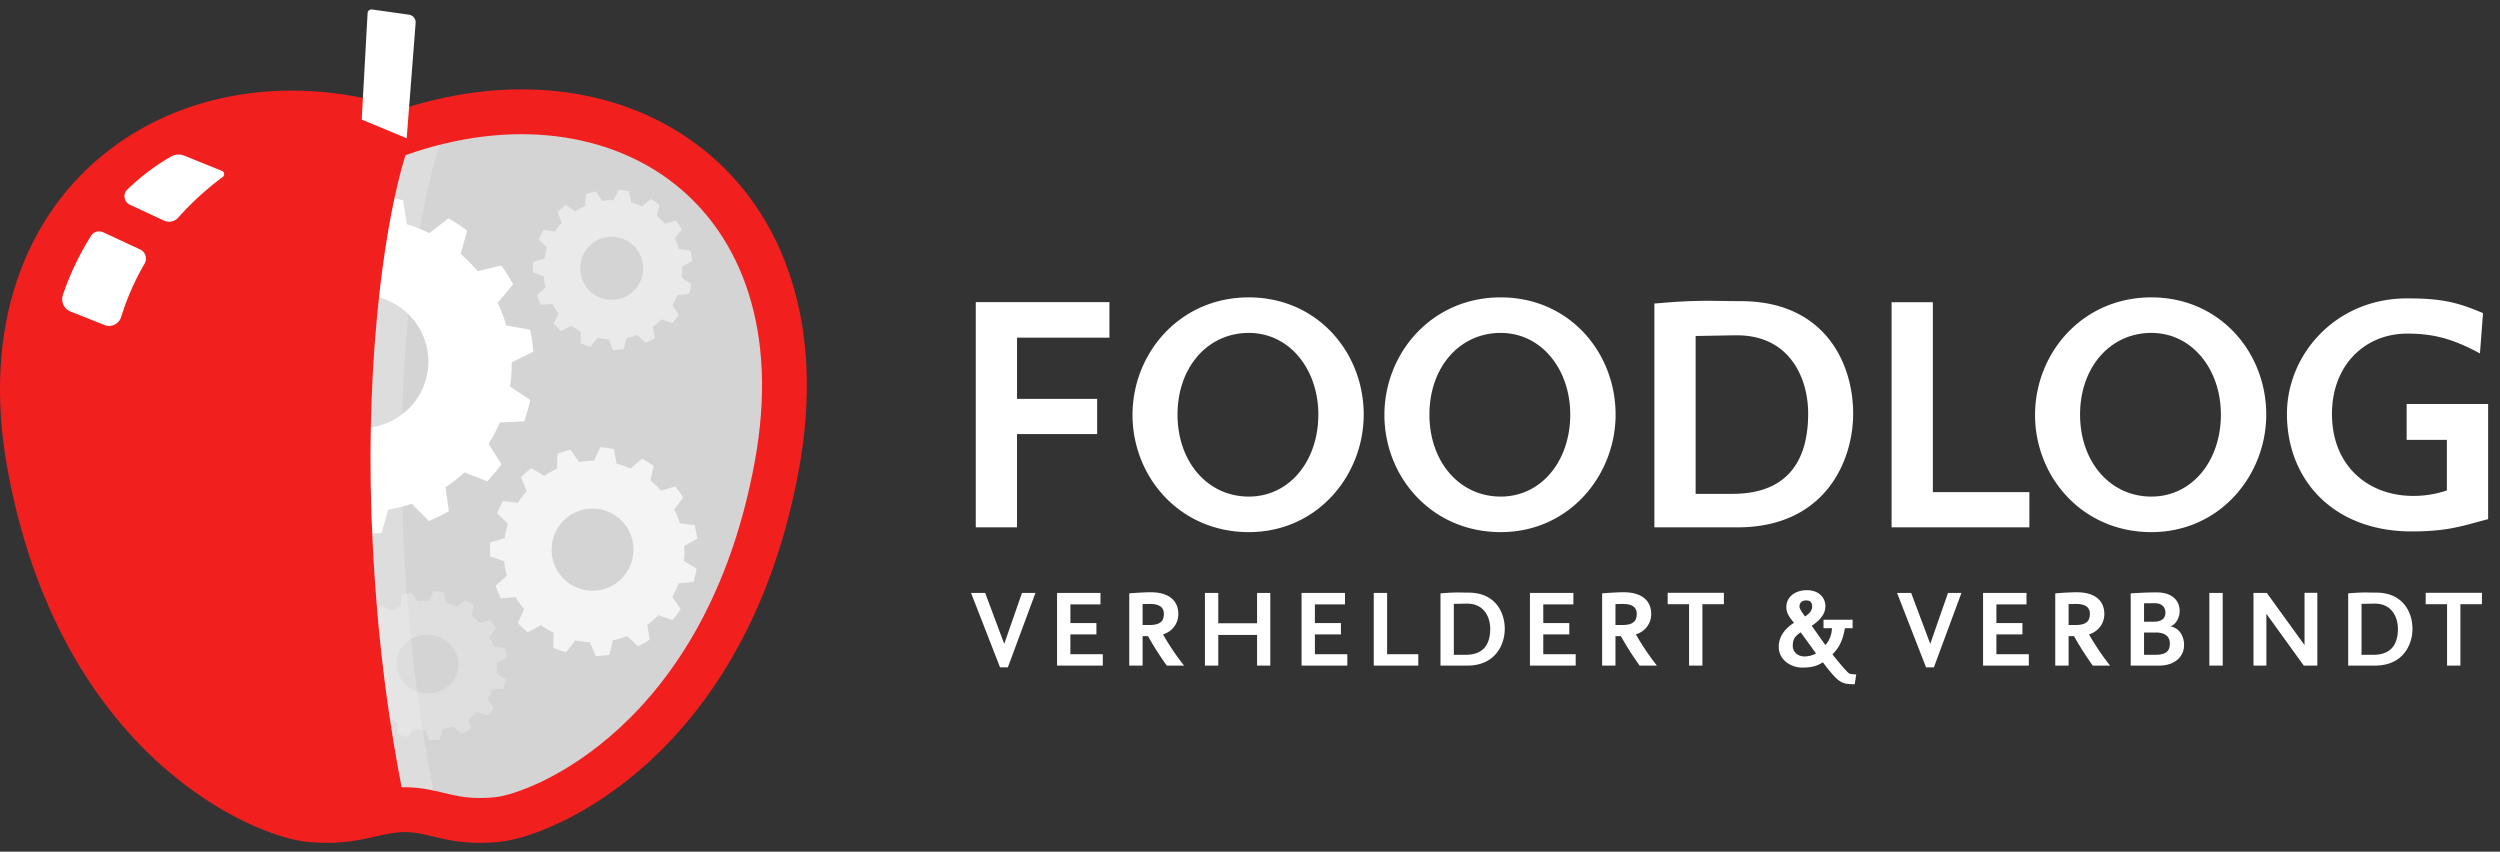 <svg xmlns="http://www.w3.org/2000/svg" width="182" height="62" fill="none">
  <rect width="100%" height="100%" fill="#333333" stroke="none"/>
  <path fill="#D4D4D4" fill-rule="evenodd" d="M29.346 10.726c-7.192-2.773-14.423-1.738-19.397 2.24-4.94 3.951-7.935 11.038-6.18 20.967 3.56 20.13 16.362 25.169 18.943 25.426 1.45.145 2.433-.013 3.361-.22.153-.033.312-.071.478-.11.81-.192 1.779-.422 2.902-.43h.059c1.139.008 2.075.245 2.84.438.152.038.297.075.436.108.849.2 1.764.36 3.213.214 2.581-.257 16.203-5.296 19.762-25.426 1.755-9.929-1.215-17.539-6.154-21.49-4.974-3.978-13.05-4.49-20.241-1.717l-.003.007a.277.277 0 0 0-.008-.003c-.003 0-.006.002-.008.003l-.003-.008Z" clip-rule="evenodd"/>
  <path fill="#fff" fill-rule="evenodd" d="m24.192 14.437.959 1.49a10.787 10.787 0 0 1 1.759-.065l.833-1.556a12.628 12.628 0 0 1 1.606.276l.265 1.743c.57.173 1.119.391 1.64.649l1.398-1.082c.473.271.925.573 1.353.9l-.47 1.695c.446.386.859.807 1.234 1.258l1.717-.421c.32.436.61.893.871 1.368l-1.122 1.353c.25.53.456 1.081.617 1.65l1.741.308c.113.523.192 1.057.235 1.598l-1.58.781a10.65 10.65 0 0 1-.116 1.755l1.465.983a12.27 12.27 0 0 1-.438 1.555l-1.765.075c-.233.546-.509 1.065-.824 1.556l.938 1.49c-.32.437-.668.85-1.04 1.239l-1.648-.646c-.432.399-.897.761-1.389 1.084l.248 1.74c-.469.269-.956.508-1.459.714l-1.243-1.255c-.555.188-1.127.332-1.713.428l-.488 1.692c-.535.054-1.078.075-1.626.059l-.625-1.653a10.973 10.973 0 0 1-1.735-.3l-1.143 1.35a12.42 12.42 0 0 1-1.512-.6l.105-1.763a10.769 10.769 0 0 1-1.462-.974l-1.6.772c-.405-.362-.785-.75-1.137-1.16l.822-1.57a10.783 10.783 0 0 1-.937-1.473l-1.785.058c-.221-.49-.41-.997-.566-1.516l1.396-1.102a10.54 10.54 0 0 1-.253-1.723l-1.656-.667c0-.533.035-1.072.106-1.613l1.73-.442a10.65 10.65 0 0 1 .471-1.673l-1.242-1.279c.22-.495.474-.972.755-1.428l1.763.295c.337-.477.712-.924 1.12-1.336l-.611-1.666c.403-.36.83-.694 1.278-.998l1.488.978c.501-.298 1.027-.556 1.573-.77l.123-1.765c.513-.166 1.04-.299 1.576-.396Zm1.294 16.648c2.656.457 5.177-1.308 5.63-3.944.453-2.635-1.332-5.141-3.988-5.598-2.657-.457-5.177 1.309-5.63 3.944-.454 2.635 1.332 5.142 3.988 5.599Z" clip-rule="evenodd"/>
  <path fill="#fff" fill-rule="evenodd" d="m41.536 32.744.624.893c.35-.059.708-.09 1.072-.09l.467-.984a7.621 7.621 0 0 1 .986.125l.208 1.068c.353.09.693.21 1.018.353l.824-.707c.296.154.579.327.849.517l-.243 1.06c.282.225.545.474.786.741l1.036-.309c.207.26.396.535.568.82l-.65.867c.167.32.307.654.42 1l1.07.141c.083.32.145.647.186.98l-.944.527c.02.357.013.72-.025 1.086l.92.566a7.664 7.664 0 0 1-.227.972l-1.074.096a6.569 6.569 0 0 1-.462.984l.61.893a7.615 7.615 0 0 1-.601.794l-1.022-.352a6.632 6.632 0 0 1-.819.709l.197 1.067c-.28.179-.57.34-.871.482l-.792-.74a6.522 6.522 0 0 1-1.033.313l-.253 1.058a7.51 7.51 0 0 1-.99.083l-.425-1.002a6.67 6.67 0 0 1-1.067-.136l-.661.865a7.515 7.515 0 0 1-.939-.327l.019-1.091a6.529 6.529 0 0 1-.918-.56l-.956.522a7.596 7.596 0 0 1-.724-.684l.46-.992a6.634 6.634 0 0 1-.61-.883l-1.087.087a7.603 7.603 0 0 1-.385-.92l.823-.72a6.587 6.587 0 0 1-.2-1.056l-1.027-.364a7.678 7.678 0 0 1 .022-.999l1.044-.322c.054-.36.136-.71.244-1.046l-.792-.754a7.56 7.56 0 0 1 .424-.902l1.082.131c.194-.304.41-.59.649-.856l-.417-1.01c.237-.234.489-.453.754-.653l.933.561c.298-.198.612-.372.94-.52l.028-1.093a7.52 7.52 0 0 1 .951-.289Zm1.226 10.239a2.985 2.985 0 0 0 3.33-2.594 2.986 2.986 0 0 0-2.579-3.342 2.985 2.985 0 0 0-3.33 2.594 2.985 2.985 0 0 0 2.579 3.342Z" clip-rule="evenodd" opacity=".75"/>
  <path fill="#fff" fill-rule="evenodd" d="m43.378 13.934.47.693c.27-.042.544-.062.823-.059l.37-.75a5.833 5.833 0 0 1 .756.105l.148.822c.27.074.53.169.778.283l.64-.535c.225.121.441.257.647.406l-.198.81c.215.177.414.37.596.578l.799-.226c.156.202.299.414.427.635l-.507.659c.124.247.228.506.311.773l.821.119c.06.246.105.498.132.754l-.73.395c.012.274.003.552-.03.834l.7.443a5.892 5.892 0 0 1-.184.744l-.826.063a5.05 5.05 0 0 1-.364.75l.46.693a5.832 5.832 0 0 1-.471.604l-.781-.281c-.197.196-.41.375-.636.535l.14.822a5.83 5.83 0 0 1-.674.36l-.6-.575a5.005 5.005 0 0 1-.797.23l-.205.81c-.25.034-.504.052-.761.053l-.316-.774a5.108 5.108 0 0 1-.817-.116l-.517.658a5.761 5.761 0 0 1-.717-.26l.025-.838a5.014 5.014 0 0 1-.699-.44l-.74.391a5.835 5.835 0 0 1-.548-.532l.364-.757a5.097 5.097 0 0 1-.46-.684l-.835.055a5.832 5.832 0 0 1-.287-.71l.64-.544a5.05 5.05 0 0 1-.143-.813l-.785-.291a5.892 5.892 0 0 1 .028-.766l.804-.237c.045-.276.112-.543.198-.8l-.6-.587c.097-.239.209-.469.334-.69l.83.113c.152-.232.322-.449.507-.65l-.31-.781c.185-.177.38-.342.586-.494l.711.441c.23-.149.474-.28.726-.39l.034-.838c.238-.087.483-.158.733-.213Zm.836 7.875a2.292 2.292 0 0 0 2.584-1.958 2.293 2.293 0 0 0-1.946-2.593 2.292 2.292 0 0 0-2.585 1.958 2.292 2.292 0 0 0 1.947 2.593Z" clip-rule="evenodd" opacity=".5"/>
  <path fill="#fff" fill-rule="evenodd" d="m29.94 43.128.468.648c.265-.037.535-.054.81-.049l.357-.696a6.098 6.098 0 0 1 .745.104l.153.766c.266.07.523.16.768.268l.625-.493c.223.115.437.243.64.383l-.188.753c.213.166.41.347.591.542l.785-.205c.155.189.297.388.425.594l-.494.61c.124.231.23.473.313.722l.809.116c.06.23.106.465.136.703l-.716.363c.015.255.008.515-.022.776l.692.418a5.187 5.187 0 0 1-.175.691l-.812.053a4.516 4.516 0 0 1-.353.697l.458.647c-.14.196-.293.383-.458.559l-.77-.267c-.193.18-.4.346-.622.494l.145.766a5.734 5.734 0 0 1-.66.331l-.596-.54c-.252.089-.514.159-.782.208l-.196.752c-.245.03-.495.046-.748.045l-.317-.723a5.297 5.297 0 0 1-.806-.113l-.503.609a5.979 5.979 0 0 1-.708-.248l.018-.78a5.087 5.087 0 0 1-.69-.414l-.725.359a5.752 5.752 0 0 1-.544-.5l.35-.702a4.85 4.85 0 0 1-.457-.64l-.822.045a5.37 5.37 0 0 1-.287-.663l.624-.502c-.07-.246-.119-.5-.146-.758l-.775-.276a5.171 5.171 0 0 1 .02-.713l.79-.215c.043-.256.106-.505.189-.744l-.595-.55c.093-.222.201-.435.323-.64l.818.11c.147-.214.312-.415.493-.602l-.31-.728c.18-.164.37-.316.571-.455l.704.415c.225-.137.463-.257.711-.358l.026-.78c.234-.08.474-.144.72-.193Zm.886 7.337c1.233.172 2.364-.636 2.528-1.804.163-1.169-.704-2.256-1.937-2.428-1.232-.172-2.364.636-2.527 1.804-.163 1.17.704 2.256 1.936 2.428Z" clip-rule="evenodd" opacity=".25"/>
  <path fill="#F1201F" fill-rule="evenodd" d="M51.172 10.86C45.538 6.39 37.543 5.283 29.365 7.907 21.61 5.397 13.65 6.534 7.933 10.933 1.88 15.593-1.375 23.691.555 34.201c3.808 20.729 17.748 26.697 21.838 27.09 1.897.183 3.24-.026 4.376-.27.227-.048.434-.094.628-.138.785-.177 1.354-.304 2.082-.308.724.003 1.25.129 1.991.306.178.043.37.088.578.136 1.09.248 2.374.457 4.271.275 4.09-.394 18.03-6.362 21.838-27.09 1.923-10.467-1.045-18.631-6.985-23.342Zm-2.03 2.558c4.794 3.802 7.559 10.64 5.804 20.193-3.548 19.312-16.32 24.178-18.94 24.43-1.457.14-2.38-.013-3.232-.208-.14-.032-.285-.067-.438-.104-.765-.186-1.694-.412-2.825-.42h-.272c-.707-3.68-1.87-10.451-2.19-19.762-.424-12.304 1.102-21.836 2.466-26.244l.044-.016c7.657-2.709 14.802-1.661 19.584 2.131Z" clip-rule="evenodd"/>
  <path fill="#fff" d="M32.036 10.535c-1.416 3.98-3.168 13.93-2.719 27.02.327 9.51 1.53 16.369 2.23 19.991a10.01 10.01 0 0 0-2.036-.236h-.272c-.707-3.681-1.87-10.452-2.19-19.763-.424-12.304 1.102-21.836 2.466-26.244l.044-.016c.832-.295 1.659-.545 2.477-.752Z" opacity=".2"/>
  <path fill="#fff" fill-rule="evenodd" d="M26.76.956a.284.284 0 0 1 .323-.266l2.687.378c.297.042.51.307.487.607l-.65 8.39-3.274-1.358.427-7.75Z" clip-rule="evenodd"/>
  <path fill="#fff" d="M7.623 23.666c.49.194 1.04-.085 1.197-.59a18.845 18.845 0 0 1 1.702-3.877.734.734 0 0 0-.314-1.036l-2.694-1.252a.695.695 0 0 0-.885.257 20.279 20.279 0 0 0-2.054 4.318.968.968 0 0 0 .577 1.201l2.47.979ZM11.951 16.065a.876.876 0 0 0 1.02-.22 21.73 21.73 0 0 1 3.245-2.963.256.256 0 0 0-.054-.441l-2.746-1.108a1.09 1.09 0 0 0-.95.058 15.798 15.798 0 0 0-3.206 2.42c-.34.335-.226.898.207 1.1l2.484 1.154Z"/>
  <path fill="#fff" fill-rule="evenodd" d="M181.136 37.793V29.41h-5.933v2.612h2.929v3.681a7.486 7.486 0 0 1-2.457.399c-3.252 0-5.908-2.165-5.908-5.97 0-3.533 2.383-5.846 5.486-5.846 1.787 0 3.227.323 5.287 1.443l.223-2.936c-1.886-.796-3.003-1.07-5.535-1.07-5.188 0-8.738 4.08-8.738 8.408 0 4.801 3.376 8.557 9.085 8.557 1.415 0 2.433-.124 3.228-.298.744-.149 1.29-.324 2.333-.597Zm-19.455-7.612c0 3.358-2.085 5.97-5.064 5.97-3.004 0-5.188-2.537-5.188-5.97 0-3.432 2.184-5.945 5.188-5.945 2.979 0 5.064 2.662 5.064 5.945Zm3.302 0c0-4.527-3.376-8.532-8.366-8.532-5.039 0-8.465 4.08-8.465 8.557 0 4.503 3.426 8.532 8.465 8.532 5.014 0 8.366-4.154 8.366-8.557Zm-17.245 8.209v-2.562h-7.026v-13.83h-3.004V38.39h10.03Zm-16.104-8.284c0 3.732-1.763 5.846-5.511 5.846h-2.681V24.46l2.83-.05h.173c3.848 0 5.189 3.11 5.189 5.697Zm3.276 0c0-3.656-2.06-8.183-8.192-8.183-.943 0-1.688-.025-2.407-.025-.72 0-1.44.025-2.284.075-.323.024-.695.05-1.588.124V38.39h6.056c6.33 0 8.415-4.776 8.415-8.283Zm-20.596.075c0 3.358-2.086 5.97-5.064 5.97-3.004 0-5.188-2.537-5.188-5.97 0-3.432 2.184-5.945 5.188-5.945 2.978 0 5.064 2.662 5.064 5.945Zm3.301 0c0-4.527-3.376-8.532-8.365-8.532-5.04 0-8.465 4.08-8.465 8.557 0 4.503 3.425 8.532 8.465 8.532 5.014 0 8.365-4.154 8.365-8.557Zm-21.64 0c0 3.358-2.084 5.97-5.063 5.97-3.004 0-5.188-2.537-5.188-5.97 0-3.432 2.184-5.945 5.188-5.945 2.979 0 5.064 2.662 5.064 5.945Zm3.303 0c0-4.527-3.377-8.532-8.366-8.532-5.04 0-8.465 4.08-8.465 8.557 0 4.503 3.426 8.532 8.465 8.532 5.014 0 8.366-4.154 8.366-8.557Zm-18.512-5.597v-2.587h-9.73V38.39h3.003V31.6h5.833v-2.563H74.04v-4.453h6.727Z" clip-rule="evenodd"/>
  <path fill="#fff" d="M75.38 43.166h-.98l-1.292 3.708-1.388-3.708h-1.028l2.111 5.418h.57l2.007-5.418ZM80.284 48.455v-.827h-2.36v-1.444h1.895v-.827h-1.894V44h2.19v-.834h-3.162v5.29h3.331ZM86.199 48.455a18.574 18.574 0 0 1-1.533-2.271c.642-.193 1.116-.763 1.116-1.477 0-1.132-.883-1.59-1.991-1.59-.53 0-1.06.04-1.581.08v5.258h.971v-2.143h.393c.49.859.811 1.357 1.365 2.143h1.26Zm-1.469-3.772c0 .513-.233.818-1.06.818h-.489v-1.525l.474-.008h.064c.698 0 1.011.257 1.011.715ZM92.478 48.455v-5.29h-.964v2.208H88.69v-2.207h-.971v5.29h.971v-2.232h2.825v2.231h.964ZM98.085 48.455v-.827h-2.36v-1.444h1.894v-.827h-1.894V44h2.191v-.834h-3.162v5.29h3.331ZM103.253 48.455v-.827h-2.271v-4.462h-.972v5.29h3.243ZM109.547 45.782c0-1.18-.666-2.64-2.649-2.64-.305 0-.546-.009-.778-.009-.233 0-.466.009-.739.025-.104.008-.224.016-.513.04v5.257h1.958c2.047 0 2.721-1.54 2.721-2.673Zm-1.059 0c0 1.204-.57 1.887-1.782 1.887h-.867V43.96l.915-.016h.056c1.244 0 1.678 1.003 1.678 1.838ZM114.71 48.455v-.827h-2.36v-1.444h1.894v-.827h-1.894V44h2.191v-.834h-3.162v5.29h3.331ZM120.624 48.455a18.641 18.641 0 0 1-1.533-2.271c.642-.193 1.116-.763 1.116-1.477 0-1.132-.883-1.59-1.991-1.59-.529 0-1.059.04-1.581.08v5.258h.971v-2.143H118c.489.859.81 1.357 1.364 2.143h1.26Zm-1.469-3.772c0 .513-.232.818-1.059.818h-.49v-1.525l.474-.008h.064c.698 0 1.011.257 1.011.715ZM125.5 43.984v-.826h-4.093v.826h1.557v4.471h.971v-4.47h1.565ZM135.136 49.097c-.345-.008-.473-.04-.522-.072-.136-.08-.834-.899-1.212-1.389.586-.586.771-1.155.907-1.902h.562v-.618h-2.119v.618h.618c-.032.49-.16.851-.481 1.228l-.996-1.404c.466-.306.996-.771.996-1.43 0-.633-.49-1.163-1.349-1.163-.794 0-1.493.441-1.493 1.236 0 .393.161.658.554 1.14-.554.353-1.108.915-1.108 1.75 0 .939.867 1.509 1.718 1.509.554 0 1.028-.073 1.493-.386.289.378.843 1.124 1.228 1.365.337.217.586.225 1.092.233l.112-.715Zm-3.211-4.936c0 .305-.256.562-.521.714-.113-.152-.402-.538-.402-.706 0-.257.145-.458.49-.458.321 0 .433.169.433.45Zm.281 3.411a1.753 1.753 0 0 1-.866.217c-.41 0-.827-.297-.827-.763 0-.53.184-.714.578-.995l1.115 1.541ZM142.793 43.166h-.979l-1.292 3.708-1.389-3.708h-1.027l2.111 5.418h.57l2.006-5.418ZM147.698 48.455v-.827h-2.36v-1.444h1.894v-.827h-1.894V44h2.191v-.834h-3.162v5.29h3.331ZM153.612 48.455a18.641 18.641 0 0 1-1.533-2.271c.642-.193 1.116-.763 1.116-1.477 0-1.132-.883-1.59-1.991-1.59-.529 0-1.059.04-1.581.08v5.258h.971v-2.143h.394c.489.859.81 1.357 1.364 2.143h1.26Zm-1.468-3.772c0 .513-.233.818-1.06.818h-.49v-1.525l.474-.008h.064c.698 0 1.012.257 1.012.715ZM159 46.954c0-.69-.393-1.268-.995-1.348.441-.169.674-.675.674-1.132 0-.69-.482-1.348-1.678-1.348-.634 0-1.26.032-1.886.072v5.257h2.087c1.06 0 1.798-.602 1.798-1.5Zm-1.357-2.368c0 .402-.224.675-.858.675h-.699v-1.34l.771-.009h.016c.506 0 .77.305.77.674Zm.322 2.264c0 .57-.297.819-1.06.819h-.819v-1.622h.867c.626 0 1.012.265 1.012.803ZM161.813 48.455v-5.29h-.972v5.29h.972ZM168.701 48.455v-5.297h-.931v3.804l-2.745-3.796h-.971v5.29h.939v-3.773l2.721 3.772h.987ZM175.628 45.782c0-1.18-.666-2.64-2.649-2.64-.305 0-.546-.009-.778-.009-.233 0-.466.009-.739.025-.104.008-.225.016-.514.04v5.257h1.959c2.047 0 2.721-1.54 2.721-2.673Zm-1.06 0c0 1.204-.569 1.887-1.782 1.887h-.866V43.96l.915-.016h.056c1.244 0 1.677 1.003 1.677 1.838ZM180.684 43.984v-.826h-4.094v.826h1.557v4.471h.971v-4.47h1.566Z"/>
</svg>
